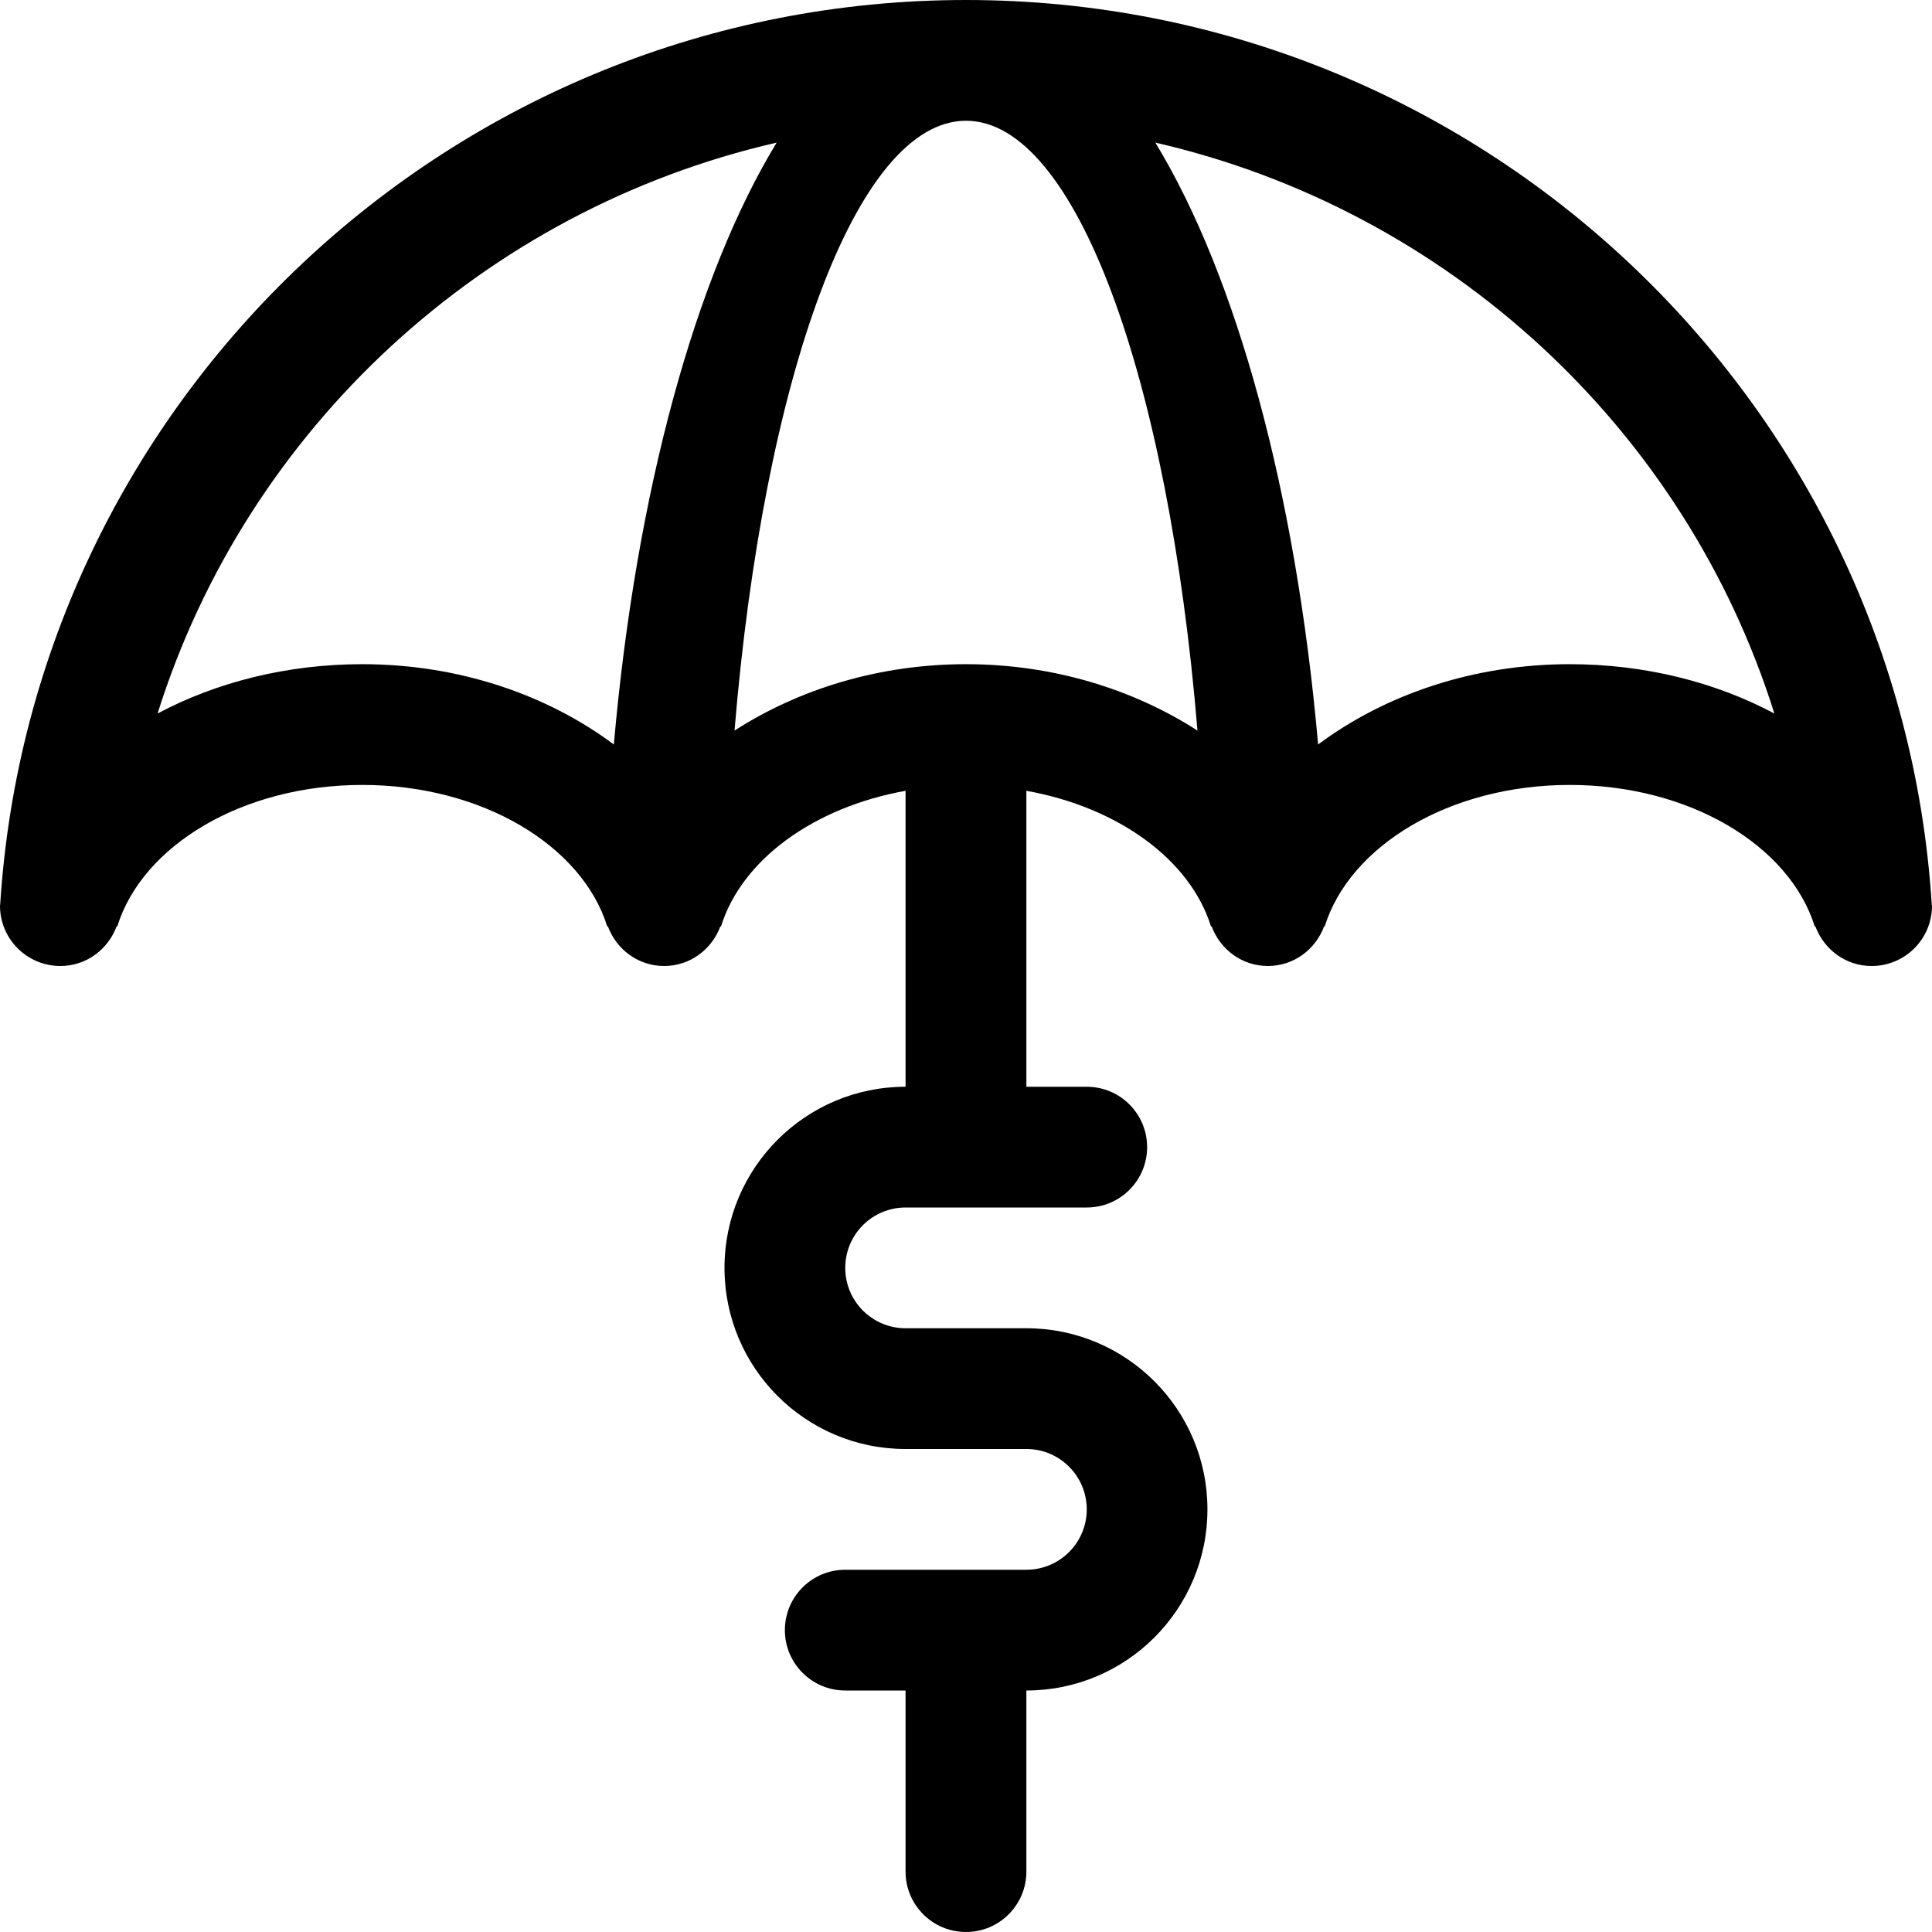 <svg width="32" height="32" viewBox="0 0 32 32" fill="none" xmlns="http://www.w3.org/2000/svg">
<g clip-path="url(#clip0_1378_5639)">
<path fill-rule="evenodd" clip-rule="evenodd" d="M31 16C30.57 16 30.211 15.725 30.069 15.345H30.058C29.641 14.005 27.986 13.001 26 13.001C24.014 13.001 22.358 14.005 21.941 15.345H21.931C21.789 15.725 21.43 16 21 16C20.57 16 20.211 15.725 20.069 15.345H20.058C19.714 14.239 18.521 13.371 17 13.098V18H18C18.552 18 19 18.448 19 19C19 19.552 18.552 20 18 20H14.999C14.447 20 14 20.448 14 21C14 21.552 14.447 22 14.999 22H17C18.656 22 19.999 23.343 19.999 25C19.999 26.657 18.656 28 17 28V31C17 31.552 16.552 32 16 32C15.447 32 14.999 31.552 14.999 31V28H14C13.447 28 13 27.552 13 27C13 26.448 13.447 26 14 26H17C17.552 26 18 25.552 18 25C18 24.448 17.552 24 17 24H14.999C13.343 24 12 22.657 12 21C12 19.343 13.343 18 14.999 18V13.098C13.479 13.371 12.285 14.239 11.942 15.345H11.931C11.789 15.725 11.43 16 11 16C10.57 16 10.21 15.725 10.069 15.345H10.058C9.641 14.005 7.986 13.001 6 13.001C4.014 13.001 2.358 14.005 1.942 15.345H1.931C1.789 15.725 1.43 16 1 16C0.448 16 0 15.553 0 15.001C0 14.995 0.003 14.989 0.003 14.983C0.532 6.624 7.508 0 16 0C24.492 0 31.469 6.624 31.996 14.983C31.996 14.989 32 14.995 32 15.001C32 15.553 31.553 16 31 16ZM16 11.001C17.44 11.001 18.771 11.416 19.834 12.101C19.351 6.271 17.821 2 16 2C14.178 2 12.649 6.271 12.166 12.101C13.229 11.416 14.559 11.001 16 11.001ZM2.61 11.818C3.589 11.297 4.759 11.001 6 11.001C7.597 11.001 9.06 11.505 10.167 12.331C10.537 8.128 11.525 4.561 12.864 2.362C8.019 3.474 4.093 7.095 2.61 11.818ZM19.136 2.362C20.475 4.561 21.462 8.128 21.832 12.331C22.94 11.505 24.404 11.001 26 11.001C27.241 11.001 28.41 11.297 29.389 11.818C27.907 7.095 23.981 3.474 19.136 2.362Z" fill="black"/>
</g>
<defs>
<clipPath id="clip0_1378_5639">
<rect width="32" height="32" fill="white"/>
</clipPath>
</defs>
</svg>
